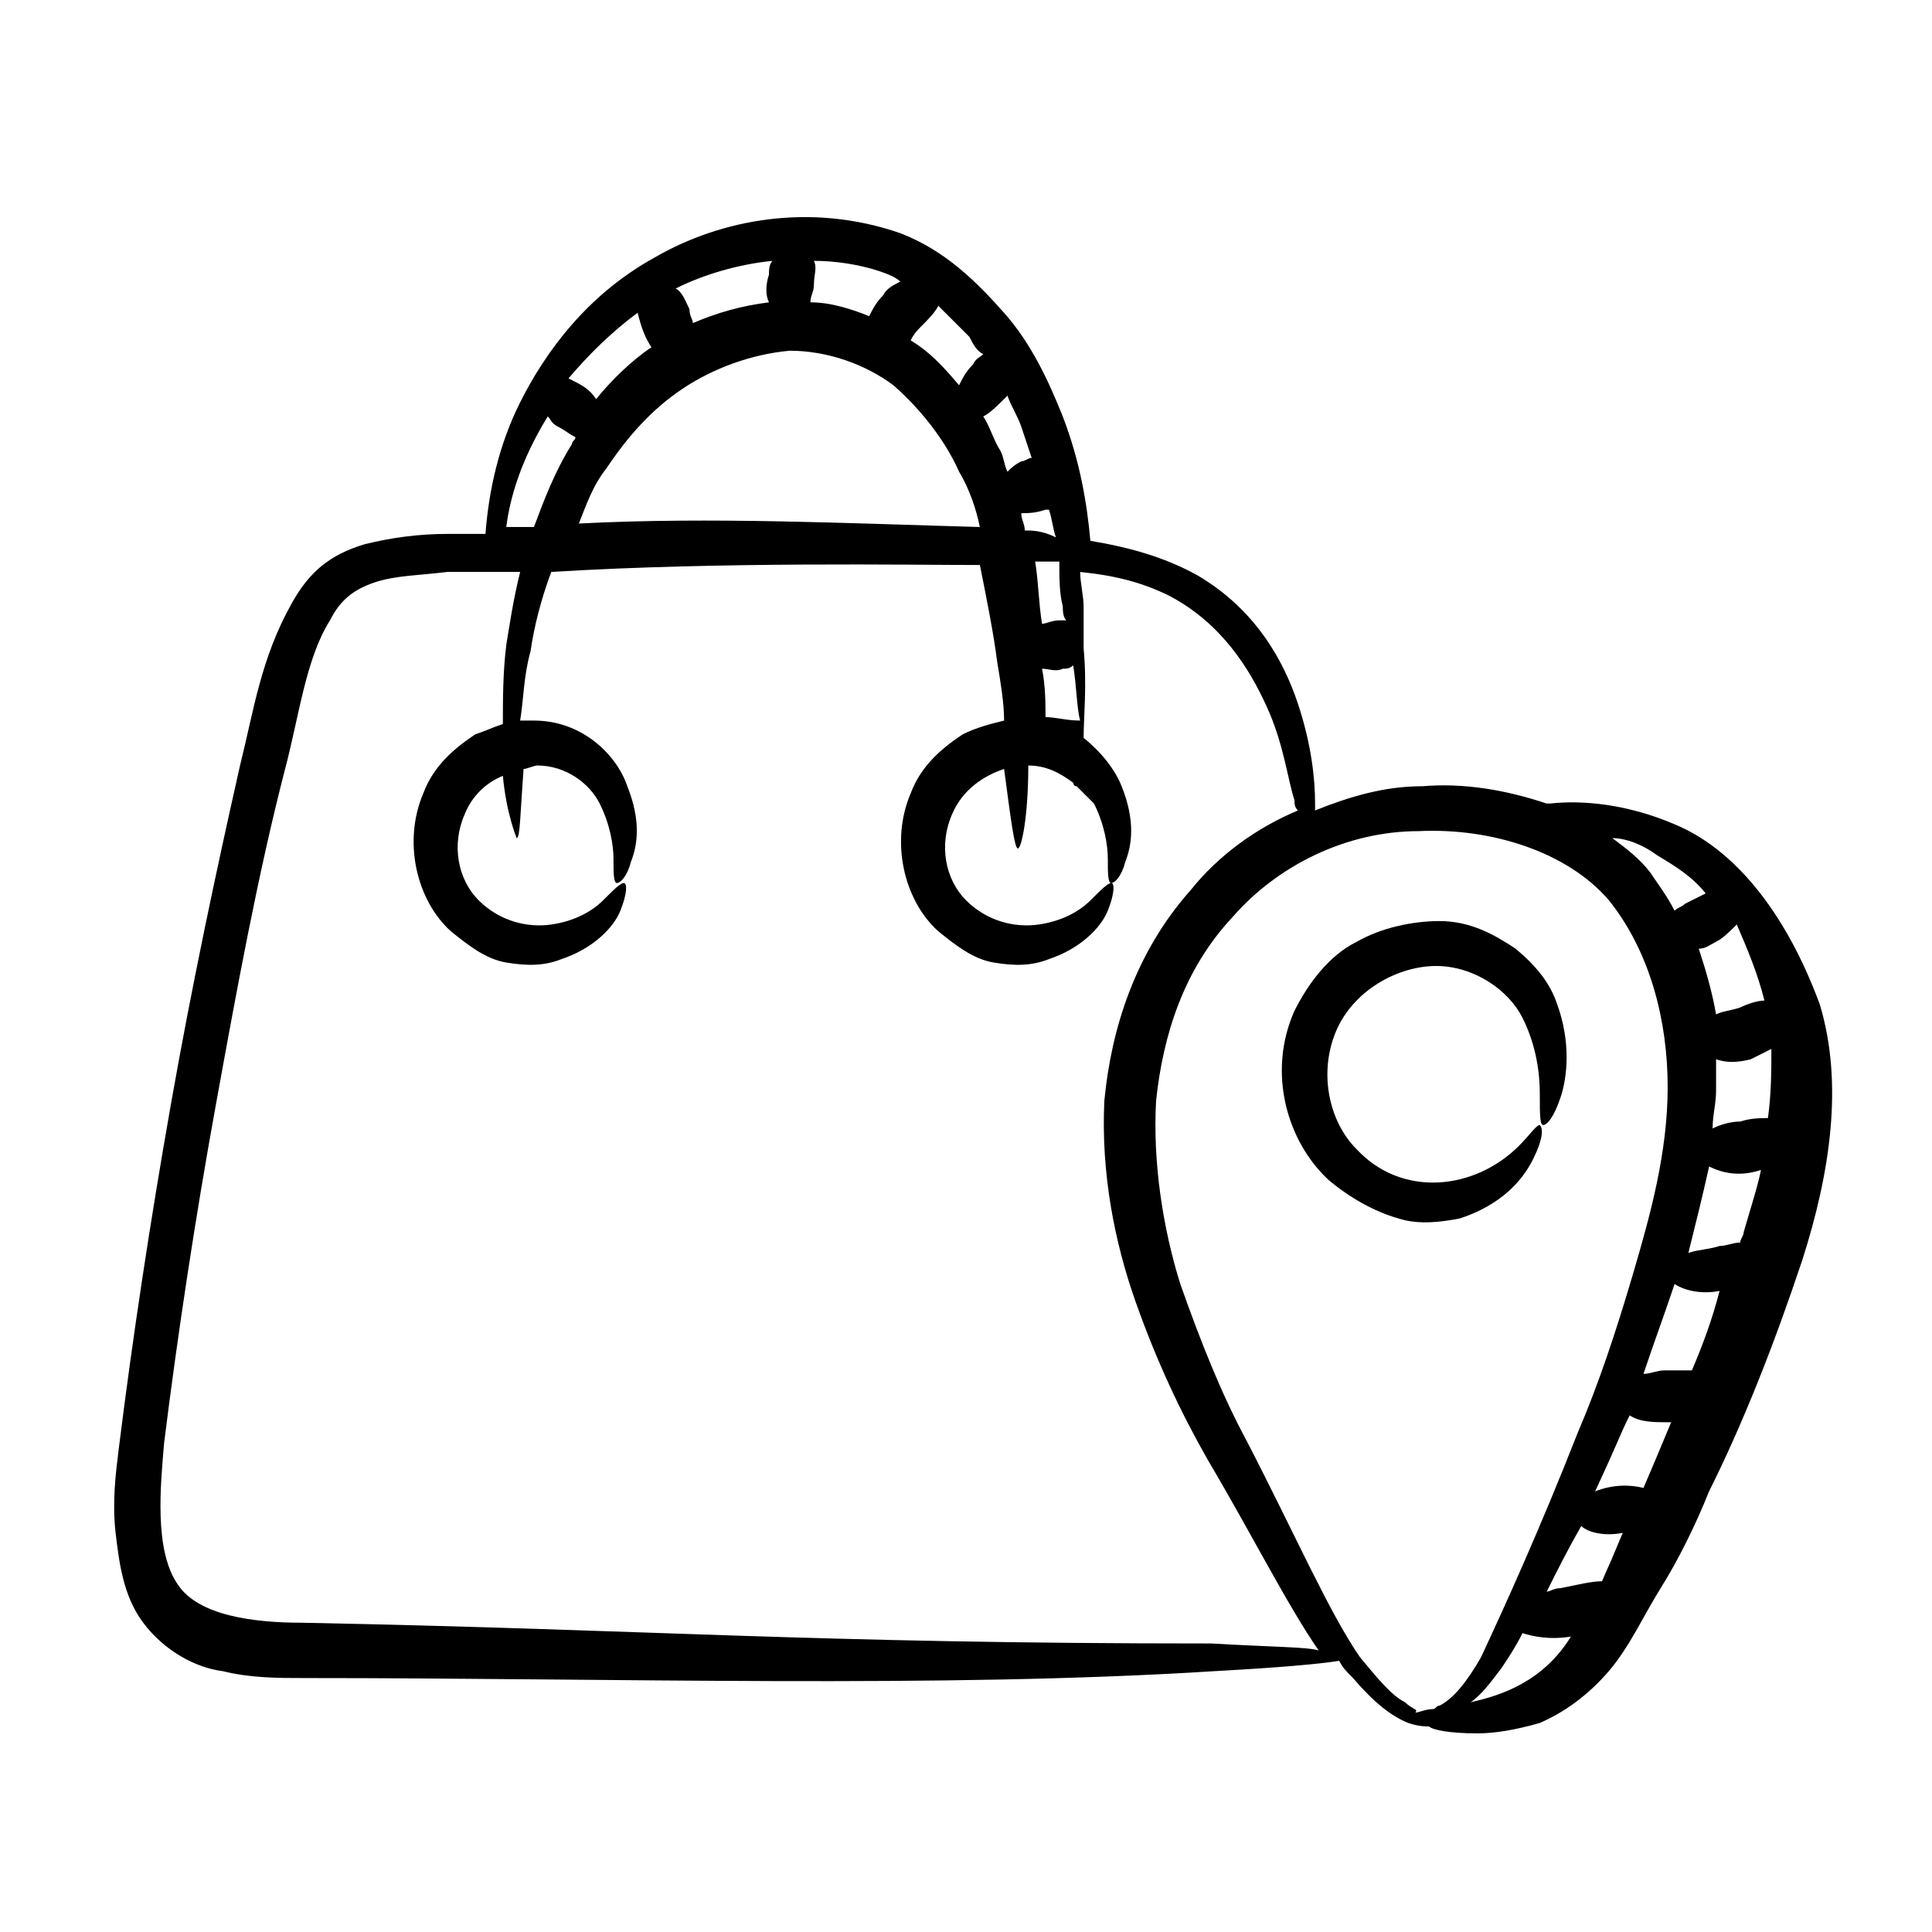 <?xml version="1.0" encoding="UTF-8"?>
<!-- Uploaded to: ICON Repo, www.svgrepo.com, Generator: ICON Repo Mixer Tools -->
<svg fill="#000000" width="800px" height="800px" version="1.1" viewBox="144 144 512 512" xmlns="http://www.w3.org/2000/svg">
 <g>
  <path d="m587.78 362.44c-12.824-5.496-24.734-6.414-32.977-5.496h-0.918c-10.992-3.664-21.984-5.496-32.977-4.582-10.078 0-19.238 2.75-28.398 6.414v-1.832c0-6.414-0.918-15.574-4.582-26.566-3.664-10.992-10.992-24.734-26.566-33.895-8.246-4.582-17.406-7.328-28.398-9.16-0.918-10.078-2.75-21.07-7.328-32.977-3.664-9.16-8.246-19.238-15.574-27.48-7.328-8.246-15.574-16.488-27.48-21.07-23.816-8.246-47.633-3.664-65.039 6.414-18.32 10.078-29.312 25.648-35.727 38.473-5.496 10.992-8.246 22.902-9.16 34.809h-10.078c-7.328 0-14.656 0.918-21.984 2.75-9.16 2.75-14.656 7.328-19.238 15.574-8.246 14.656-10.078 28.398-13.742 43.055-6.414 28.398-12.824 58.625-18.32 89.77-5.496 31.145-10.078 61.375-13.742 90.688-0.918 7.328-1.832 14.656-0.918 22.902 0.918 7.328 1.832 16.488 7.328 23.816 5.496 7.328 13.742 11.91 21.07 12.824 7.328 1.832 14.656 1.832 21.984 1.832 82.441 0 168.55 2.75 240.91-1.832 16.488-0.918 27.48-1.832 32.977-2.75 0.918 1.832 1.832 2.75 3.664 4.582 5.496 6.414 10.078 10.078 14.656 11.91 2.75 0.918 4.582 0.918 5.496 0.918 0.918 0.918 5.496 1.832 12.824 1.832 4.582 0 10.078-0.918 16.488-2.75 6.414-2.75 12.824-7.328 18.32-13.742 5.496-6.414 9.16-14.656 13.742-21.984 4.582-7.328 9.16-16.488 12.824-25.648 9.16-18.32 17.406-39.391 24.734-61.375 7.328-22.902 10.992-46.719 4.582-67.785-9.145-24.734-22.883-41.223-38.457-47.637zm18.32 108.09c0 0.918-0.918 1.832-0.918 2.75-1.832 0-3.664 0.918-5.496 0.918-2.75 0.918-5.496 0.918-8.246 1.832 1.832-7.328 3.664-14.656 5.496-22.902 3.664 1.832 8.246 2.75 13.742 0.918-0.914 4.578-2.746 10.074-4.578 16.484zm-13.738 36.641h-7.328c-1.832 0-3.664 0.918-5.496 0.918 2.75-8.246 5.496-15.574 8.246-23.816 2.75 1.832 7.328 2.75 11.91 1.832-1.836 7.328-4.586 14.656-7.332 21.066zm-23.816 55.879c-2.75 0-6.414 0.918-10.992 1.832-1.832 0-2.75 0.918-3.664 0.918 2.75-5.496 5.496-10.992 9.16-17.406 1.832 1.832 6.414 2.75 10.992 1.832-4.582 10.992-2.75 6.41-5.496 12.824zm10.992-24.734c-3.664-0.918-8.246-0.918-12.824 0.918 6.414-13.742 6.414-14.656 9.16-20.152 2.75 1.832 6.414 1.832 10.078 1.832h0.918c-4.586 10.992-4.586 10.992-7.332 17.402zm32.977-98.012c-1.832 0-4.582 0-7.328 0.918-2.75 0-5.496 0.918-7.328 1.832 0-3.664 0.918-6.414 0.918-10.078v-8.246c2.75 0.918 5.496 0.918 9.16 0 1.832-0.918 3.664-1.832 5.496-2.75-0.004 5.5-0.004 11.91-0.918 18.324zm-0.918-31.145c-1.832 0-4.582 0.918-6.414 1.832-2.75 0.918-4.582 0.918-6.414 1.832-0.918-5.496-2.75-11.91-4.582-17.406 1.832 0 2.75-0.918 4.582-1.832 1.832-0.918 3.664-2.75 5.496-4.582 2.754 6.414 5.5 12.828 7.332 20.156zm-28.395-38.473c4.582 2.75 9.16 5.496 12.824 10.078-1.832 0.918-3.664 1.832-5.496 2.75-0.918 0.918-1.832 0.918-2.75 1.832-1.832-3.664-4.582-7.328-6.414-10.078-2.75-3.664-6.414-6.414-10.078-9.16 3.668-0.004 8.25 1.828 11.914 4.578zm-157.55-65.953c0 0.918 0 2.75 0.918 3.664h-1.832c-1.832 0-3.664 0.918-4.582 0.918-0.918-5.496-0.918-10.992-1.832-16.488h6.414c-0.004 4.578-0.004 8.242 0.914 11.906zm-4.582 29.312c0-3.664 0-8.246-0.918-12.824 1.832 0 3.664 0.918 5.496 0 0.918 0 1.832 0 2.75-0.918 0.918 5.496 0.918 10.992 1.832 14.656-3.664 0-6.41-0.914-9.16-0.914zm-5.496-49.465c0-1.832-0.918-2.75-0.918-4.582 1.832 0 3.664 0 6.414-0.918h0.918c0.918 2.75 0.918 4.582 1.832 7.328-3.664-1.828-6.414-1.828-8.246-1.828zm-110.84-16.488c5.496-8.246 11.91-15.574 20.152-21.07 8.246-5.496 18.32-9.16 28.398-10.078 10.078 0 20.152 3.664 27.48 9.16 7.328 6.414 13.742 14.656 17.406 22.902 2.75 4.582 4.582 10.078 5.496 14.656-33.895-0.918-71.449-2.75-106.26-0.918 1.828-4.578 3.66-10.074 7.324-14.652zm43.051-43.969c-7.328 0.918-13.742 2.75-20.152 5.496 0-0.918-0.918-1.832-0.918-3.664-0.918-1.832-1.832-4.582-3.664-5.496 7.328-3.664 16.488-6.414 25.648-7.328-0.918 0.918-0.918 2.75-0.918 3.664-0.91 2.746-0.91 5.496 0.004 7.328zm63.207 24.73c0.918 2.75 2.75 5.496 3.664 8.246 0.918 2.75 1.832 5.496 2.75 8.246-0.918 0-1.832 0.918-2.75 0.918-1.832 0.918-2.75 1.832-3.664 2.75-0.918-1.832-0.918-3.664-1.832-5.496-1.832-2.75-2.75-6.414-4.582-9.16 1.832-0.922 3.664-2.754 6.414-5.504v0zm-6.414-10.992c-0.918 0.918-1.832 0.918-2.75 2.75-1.832 1.832-2.75 3.664-3.664 5.496-4.582-5.496-8.246-9.16-12.824-11.91 0.918-1.832 1.836-2.746 2.75-3.664 1.832-1.832 3.664-3.664 4.582-5.496 2.746 2.75 5.496 5.496 8.242 8.246 0.918 1.832 1.832 3.664 3.664 4.578zm-21.984-19.234c-1.832 0.918-3.664 1.832-4.582 3.664-1.832 1.832-2.75 3.664-3.664 5.496-4.582-1.832-10.078-3.664-15.574-3.664 0-1.832 0.918-2.75 0.918-4.582 0-2.75 0.918-4.582 0-6.414 5.496 0 11.91 0.918 17.406 2.75 2.75 0.918 4.582 1.832 5.496 2.75zm-69.617 8.242c0.918 3.664 1.832 6.414 3.664 9.16-5.496 3.664-10.992 9.16-14.656 13.742-1.832-2.75-3.664-3.664-7.328-5.496 5.496-6.414 10.992-11.91 18.32-17.406zm-23.816 27.48c0.918 0.918 0.918 1.832 2.75 2.75 1.832 0.918 2.75 1.832 4.582 2.75 0 0.918-0.918 0.918-0.918 1.832-4.582 7.328-7.328 14.656-10.078 21.984h-7.328c0.918-7.332 3.664-17.406 10.992-29.316zm175.88 325.19c-106.26 0-147.48-3.664-240.91-5.496-12.824 0-27.48-1.832-32.977-10.078-6.414-9.16-4.582-26.566-3.664-37.559 3.664-29.312 8.246-59.543 13.742-89.77 5.496-30.23 10.992-60.457 18.32-88.855 3.664-13.742 5.496-29.312 11.91-39.391 2.75-5.496 6.414-8.246 11.91-10.078 5.496-1.832 11.91-1.832 19.238-2.75h10.992v0.918-0.918h8.246c-1.832 7.328-2.75 13.742-3.664 19.238-0.918 7.328-0.918 14.656-0.918 21.07-2.75 0.918-4.582 1.832-7.328 2.75-5.496 3.664-10.992 8.246-13.742 15.574-5.496 12.824-1.832 28.398 7.328 36.641 4.582 3.664 9.16 7.328 14.656 8.246s10.078 0.918 14.656-0.918c8.246-2.75 13.742-8.246 15.574-12.824 1.832-4.582 1.832-7.328 0.918-7.328-0.918 0-2.75 1.832-5.496 4.582-2.75 2.75-7.328 5.496-13.742 6.414-6.414 0.918-13.742-0.918-19.238-6.414s-7.328-14.656-3.664-22.902c1.832-4.582 5.496-8.246 10.078-10.078 0.918 10.078 3.664 16.488 3.664 16.488 0.918 0 0.918-6.414 1.832-18.32 0.918 0 2.75-0.918 3.664-0.918 7.328 0 13.742 4.582 16.488 10.078 2.75 5.496 3.664 10.992 3.664 14.656 0 3.664 0 6.414 0.918 6.414s2.75-1.832 3.664-5.496c1.832-4.582 2.75-10.992-0.918-20.152-2.75-8.246-11.91-17.406-24.734-17.406h-3.664c0.918-5.496 0.918-11.91 2.75-18.32 0.918-6.414 2.75-13.742 5.496-21.07 44.887-2.75 95.266-1.832 113.59-1.832 1.832 9.16 3.664 18.32 4.582 25.648 0.918 5.496 1.832 10.992 1.832 15.574-3.664 0.918-7.328 1.832-10.992 3.664-5.496 3.664-10.992 8.246-13.742 15.574-5.496 12.824-1.832 28.398 7.328 36.641 4.582 3.664 9.16 7.328 14.656 8.246 5.496 0.918 10.078 0.918 14.656-0.918 8.246-2.75 13.742-8.246 15.574-12.824 1.832-4.582 1.832-7.328 0.918-7.328-0.918 0-2.75 1.832-5.496 4.582-2.75 2.75-7.328 5.496-13.742 6.414-6.414 0.918-13.742-0.918-19.238-6.414s-7.328-14.656-3.664-22.902c2.75-6.414 8.246-10.078 13.742-11.91 1.832 13.742 2.75 21.07 3.664 21.07 0.918 0 2.75-8.246 2.75-21.984 4.582 0 8.246 1.832 11.91 4.582 0 0 0 0.918 0.918 0.918l4.582 4.582c2.75 5.496 3.664 10.992 3.664 14.656 0 3.664 0 6.414 0.918 6.414s2.75-1.832 3.664-5.496c1.832-4.582 2.75-10.992-0.918-20.152-1.832-4.582-5.496-9.16-10.078-12.824 0-5.496 0.918-13.742 0-23.816v-0.918-0.918-9.16c0-2.75-0.918-6.414-0.918-9.16 9.16 0.918 16.488 2.75 23.816 6.414 13.742 7.328 21.07 19.238 25.648 29.312 4.582 10.078 5.496 19.238 7.328 24.734 0 0.918 0 1.832 0.918 2.75-10.992 4.582-21.07 11.91-28.398 21.07-14.656 16.488-21.07 36.641-22.902 55.879-0.918 19.238 2.75 37.559 8.246 53.129 5.496 15.574 11.91 29.312 19.238 42.137 11.91 20.152 21.07 38.473 29.312 50.383-2.762-0.93-12.836-0.93-28.41-1.844zm51.297 15.57c-3.664-1.832-7.328-6.414-11.91-11.91-8.246-11.91-17.406-32.977-30.23-57.711-6.414-11.91-11.91-25.648-17.406-41.223-4.582-14.656-7.328-32.062-6.414-48.551 1.832-17.406 7.328-34.809 20.152-48.551 11.91-13.742 30.23-22.902 49.465-22.902 19.238-0.918 39.391 5.496 50.383 18.32 10.992 13.742 15.574 32.062 15.574 49.465 0 17.406-4.582 33.895-9.16 49.465-4.582 15.574-9.16 29.312-14.656 42.137-10.078 25.648-19.238 45.801-25.648 59.543-3.664 6.414-7.328 10.992-10.992 12.824-0.918 0-0.918 0.918-1.832 0.918-1.832 0-3.664 0.918-4.582 0.918 0.922-0.91-0.91-0.91-2.742-2.742zm17.406 0c2.75-1.832 5.496-5.496 8.246-9.16 1.832-2.75 3.664-5.496 5.496-9.16 2.75 0.918 7.328 1.832 12.824 0.918-7.332 11.906-18.324 15.57-26.566 17.402z"/>
  <path d="m530.99 466.87c10.992-3.664 16.488-10.078 19.238-15.574 2.75-5.496 2.75-8.246 1.832-9.16-0.918 0-2.75 2.75-5.496 5.496-11.91 11.91-31.145 13.742-43.055 0.918-7.328-7.328-10.078-20.152-5.496-31.145 4.582-10.992 16.488-17.406 26.566-17.406s19.238 6.414 22.902 13.742c3.664 7.328 4.582 14.656 4.582 20.152s0 8.246 0.918 8.246 2.75-1.832 4.582-7.328 2.75-14.656-0.918-24.734c-1.832-5.496-5.496-10.078-10.992-14.656-5.496-3.664-11.91-7.328-20.152-7.328-7.328 0-15.574 1.832-21.984 5.496-7.328 3.664-12.824 10.992-16.488 18.32-7.328 16.488-1.832 34.809 9.16 44.887 5.496 4.582 11.91 8.246 18.32 10.078 5.488 1.828 11.902 0.914 16.48-0.004z"/>
 </g>
</svg>